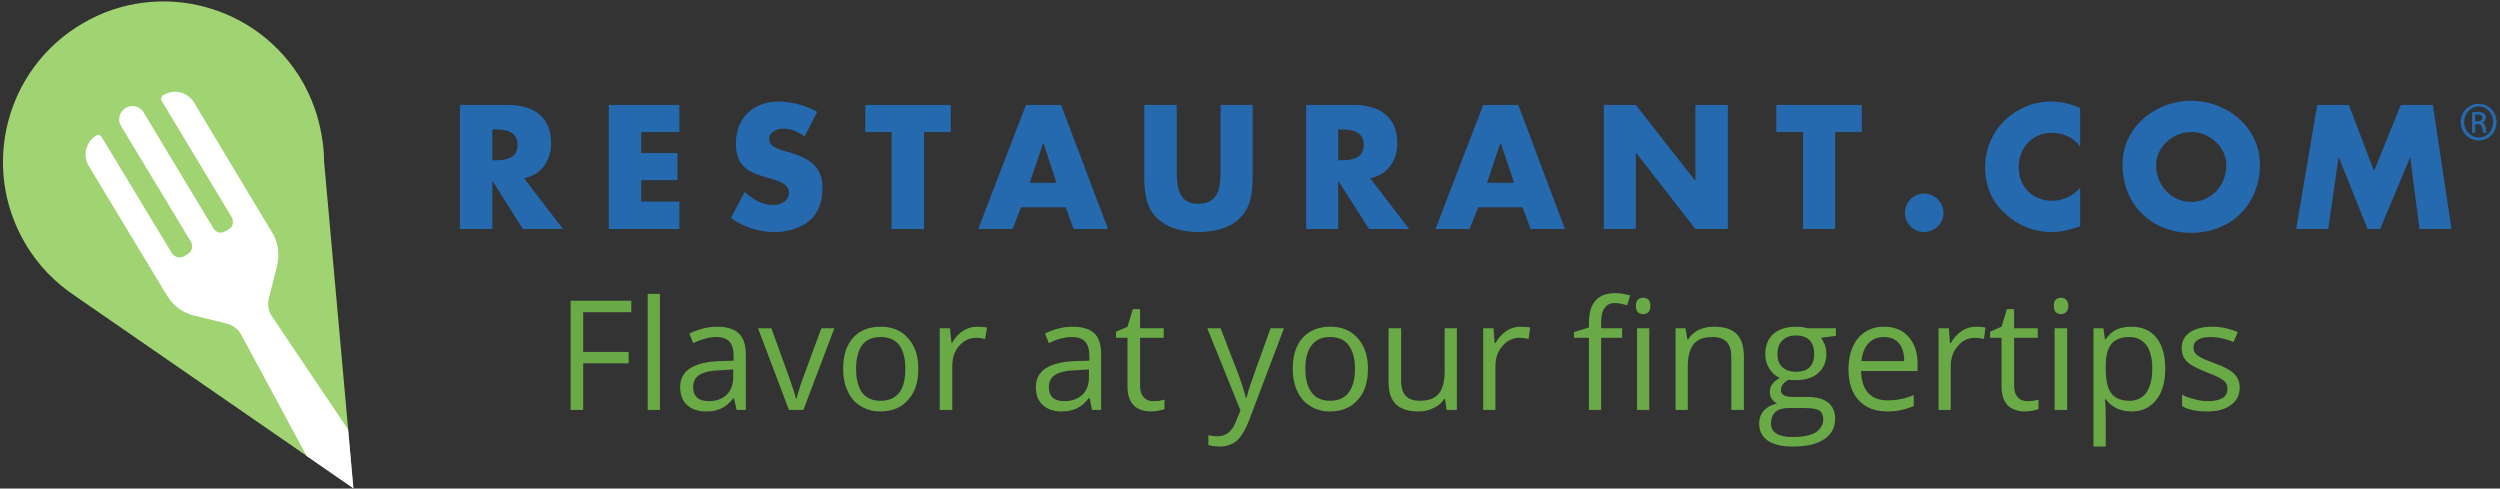 <svg version="1.2" xmlns="http://www.w3.org/2000/svg" viewBox="0 0 655 128" width="655" height="128"><rect x="0" y="0" width="655" height="128" fill="#333333" stroke="none"/><defs><clipPath clipPathUnits="userSpaceOnUse" id="cp1"><path d="m84.22 35.1c-0.84-4.73-2.51-9.4-5.07-13.8-11.67-20.06-37.41-26.85-57.47-15.17-20.06 11.67-26.85 37.4-15.18 57.47 3.43 5.89 8.08 10.64 13.44 14.11l72.64 50.23-7.71-85.71q-0.02-3.57-0.65-7.13z"/></clipPath></defs><style>.a{fill:#2569af}.b{fill:#69a946}.c{fill:#a0d372}.d{fill:#fff}</style><path fill-rule="evenodd" class="a" d="m147.5 60h-10.5l-7.9-12.5h-0.1v12.5h-8.5v-32.5h12.7c6.4 0 11.2 3 11.2 10 0 4.5-2.5 8.3-7.1 9.2zm-18.5-18h0.8c2.7 0 5.8-0.5 5.8-4 0-3.6-3.1-4.1-5.8-4.1h-0.8z"/><path class="a" d="m168 34.6v5.5h9.5v7.1h-9.5v5.6h10v7.2h-18.5v-32.5h18.5v7.1z"/><path class="a" d="m210.8 35.8c-1.6-1.3-3.6-2.1-5.6-2.1-1.6 0-3.7 0.9-3.7 2.7 0 1.9 2.3 2.6 3.8 3.1l2.1 0.6c4.6 1.4 8.1 3.7 8.1 8.9 0 3.3-0.8 6.6-3.4 8.8-2.5 2.1-5.9 3-9.2 3-4.1 0-8.1-1.3-11.4-3.7l3.6-6.8c2.1 1.9 4.6 3.4 7.5 3.4 2 0 4.1-1 4.1-3.3 0-2.4-3.3-3.2-5.2-3.7-5.3-1.5-8.7-2.9-8.7-9.2 0-6.6 4.6-10.9 11.2-10.9 3.2 0 7.2 1 10.1 2.7z"/><path class="a" d="m242.1 60h-8.5v-25.4h-6.9v-7.1h22.4v7.1h-7z"/><path fill-rule="evenodd" class="a" d="m267.5 54.3l-2.2 5.7h-9l12.5-32.5h9.2l12.3 32.5h-9l-2.1-5.7zm5.9-16.8h-0.1l-3.5 10.4h7z"/><path class="a" d="m328.2 27.5v18.2c0 4.2-0.2 8.4-3.4 11.5-2.7 2.7-7 3.6-10.8 3.6-3.8 0-8-0.9-10.8-3.6-3.2-3.1-3.4-7.3-3.4-11.5v-18.2h8.5v17.1c0 4.2 0.3 8.8 5.7 8.8 5.4 0 5.8-4.6 5.8-8.8v-17.1z"/><path fill-rule="evenodd" class="a" d="m369.2 60h-10.5l-8-12.5h-0.1v12.5h-8.4v-32.5h12.6c6.4 0 11.3 3 11.3 10 0 4.5-2.5 8.3-7.1 9.2zm-18.6-18h0.8c2.8 0 5.9-0.5 5.9-4 0-3.6-3.1-4.1-5.9-4.1h-0.8z"/><path fill-rule="evenodd" class="a" d="m387.3 54.3l-2.3 5.7h-8.9l12.5-32.5h9.2l12.2 32.5h-9l-2.1-5.7zm5.9-16.8h-0.1l-3.5 10.4h7.1z"/><path class="a" d="m420.2 27.5h8.4l15.5 19.8h0.1v-19.8h8.5v32.5h-8.5l-15.5-19.9h-0.1v19.9h-8.4z"/><path class="a" d="m480.8 60h-8.4v-25.4h-7v-7.1h22.4v7.1h-7z"/><path class="a" d="m509.2 55.8c0 2.7-2.3 5-5.1 5-2.8 0-5-2.3-5-5 0-2.8 2.2-5.1 5-5.1 2.8 0 5.1 2.3 5.1 5.1z"/><path class="a" d="m545 38.4c-1.7-2.4-4.5-3.6-7.4-3.6-5.2 0-8.7 4-8.7 9 0 5.1 3.6 8.8 8.8 8.8 2.8 0 5.5-1.3 7.3-3.4v10.1c-2.8 0.9-4.8 1.5-7.4 1.5-4.6 0-8.9-1.7-12.2-4.8-3.6-3.2-5.3-7.4-5.3-12.2 0-4.5 1.7-8.7 4.8-11.9 3.2-3.3 7.8-5.3 12.4-5.3 2.7 0 5.2 0.6 7.7 1.7z"/><path fill-rule="evenodd" class="a" d="m592.1 43.1c0 10.5-7.6 17.9-18 17.9-10.4 0-18-7.4-18-17.9 0-9.8 8.6-16.7 18-16.7 9.3 0 18 6.9 18 16.7zm-27.2 0.1c0 5.6 4.2 9.7 9.2 9.7 5 0 9.2-4.1 9.2-9.7 0-4.5-4.2-8.6-9.2-8.6-5 0-9.2 4.1-9.2 8.6z"/><path class="a" d="m607.1 27.5h8.3l6.6 17.3 7-17.3h8.4l4.9 32.5h-8.4l-2.4-18.7h-0.1l-7.8 18.7h-3.3l-7.5-18.7h-0.1l-2.7 18.7h-8.4z"/><path fill-rule="evenodd" class="a" d="m649.4 27.2c2.7 0 4.7 2.1 4.7 4.8 0 2.7-2 4.8-4.7 4.8-2.6 0-4.7-2.1-4.7-4.8 0-2.7 2.1-4.8 4.7-4.8zm0 0.7c-2.1 0-3.8 1.8-3.8 4.1 0 2.2 1.7 4 3.8 4 2.1 0.1 3.8-1.8 3.8-4 0-2.3-1.7-4.1-3.8-4.1zm-0.9 6.9h-0.8v-5.4c0.4 0 0.8-0.1 1.5-0.1 0.8 0 1.3 0.2 1.6 0.4q0.5 0.3 0.5 1.1c0 0.7-0.4 1.1-1 1.3 0.5 0.1 0.8 0.6 0.9 1.3 0.1 0.9 0.2 1.2 0.3 1.4h-0.9c-0.1-0.2-0.2-0.7-0.3-1.4-0.2-0.7-0.5-0.9-1.2-0.9h-0.6zm0-3h0.6c0.7 0 1.3-0.3 1.3-0.9 0-0.5-0.3-0.9-1.3-0.9q-0.4 0-0.6 0z"/><path class="b" d="m152.8 107.4h-3.3v-28.6h15.9v3h-12.6v10.4h11.9v3h-11.9z"/><path class="b" d="m172.9 107.4h-3.2v-30.4h3.2z"/><path fill-rule="evenodd" class="b" d="m193 107.4l-0.7-3.1h-0.1q-1.6 2-3.2 2.7-1.6 0.8-4 0.8-3.2 0-5-1.7-1.8-1.6-1.8-4.7 0-6.4 10.4-6.8l3.6-0.1v-1.3q0-2.5-1.1-3.7-1.1-1.2-3.4-1.2-2.7 0-6.1 1.6l-1-2.5q1.6-0.8 3.5-1.3 1.9-0.5 3.7-0.5 3.9 0 5.7 1.7 1.9 1.7 1.9 5.5v14.6zm-7.4-2.3q3.1 0 4.8-1.7 1.7-1.6 1.7-4.6v-2l-3.2 0.2q-3.9 0.1-5.6 1.2-1.7 1-1.7 3.3 0 1.7 1.1 2.7 1 0.9 2.9 0.9z"/><path class="b" d="m206.7 107.4l-8.1-21.4h3.5l4.6 12.7q1.6 4.4 1.8 5.7h0.2q0.2-1 1.3-4.3 1.2-3.2 5.2-14.1h3.4l-8.1 21.4z"/><path fill-rule="evenodd" class="b" d="m240.6 96.6q0 5.3-2.7 8.2-2.6 3-7.3 3-2.8 0-5.1-1.4-2.2-1.3-3.4-3.9-1.2-2.5-1.2-5.9 0-5.2 2.6-8.1 2.6-2.9 7.3-2.9 4.5 0 7.1 3 2.7 2.9 2.7 8zm-16.3 0q0 4.1 1.6 6.3 1.6 2.1 4.8 2.1 3.2 0 4.9-2.1 1.6-2.1 1.6-6.3 0-4-1.6-6.2-1.7-2.1-4.9-2.1-3.2 0-4.8 2.1-1.6 2.1-1.6 6.2z"/><path class="b" d="m256 85.6q1.4 0 2.6 0.2l-0.5 3q-1.3-0.3-2.3-0.3-2.6 0-4.5 2.1-1.8 2.1-1.8 5.3v11.5h-3.3v-21.4h2.7l0.4 3.9h0.1q1.2-2.1 2.9-3.2 1.7-1.1 3.7-1.1z"/><path fill-rule="evenodd" class="b" d="m286.1 107.4l-0.6-3.1h-0.2q-1.6 2-3.2 2.7-1.6 0.8-3.9 0.8-3.2 0-5-1.7-1.8-1.6-1.8-4.7 0-6.4 10.3-6.8l3.7-0.1v-1.3q0-2.5-1.1-3.7-1.1-1.2-3.5-1.2-2.7 0-6 1.6l-1-2.5q1.5-0.8 3.4-1.3 1.9-0.5 3.8-0.5 3.8 0 5.7 1.7 1.8 1.7 1.8 5.5v14.6zm-7.3-2.3q3 0 4.8-1.7 1.7-1.6 1.7-4.6v-2l-3.3 0.2q-3.8 0.1-5.5 1.2-1.7 1-1.7 3.3 0 1.7 1 2.7 1.1 0.9 3 0.9z"/><path class="b" d="m302.1 105.1q0.9 0 1.7-0.1 0.8-0.2 1.3-0.3v2.5q-0.6 0.2-1.6 0.4-1 0.2-1.8 0.2-6.3 0-6.3-6.6v-12.7h-3v-1.6l3-1.3 1.4-4.6h1.9v5h6.2v2.5h-6.2v12.6q0 1.9 0.9 2.9 0.9 1.1 2.5 1.1z"/><path class="b" d="m316.3 86h3.5l4.7 12.2q1.5 4.1 1.9 6h0.2q0.2-1 1-3.4 0.8-2.4 5.3-14.8h3.5l-9.2 24.3q-1.4 3.6-3.2 5.2-1.8 1.5-4.5 1.5-1.5 0-2.9-0.4v-2.6q1.1 0.3 2.4 0.3 3.3 0 4.8-3.8l1.2-3z"/><path fill-rule="evenodd" class="b" d="m358.4 96.6q0 5.3-2.7 8.2-2.6 3-7.3 3-2.8 0-5.1-1.4-2.2-1.3-3.4-3.9-1.2-2.5-1.2-5.9 0-5.2 2.6-8.1 2.6-2.9 7.3-2.9 4.5 0 7.1 3 2.7 2.9 2.7 8zm-16.4 0q0 4.1 1.7 6.3 1.6 2.1 4.8 2.1 3.2 0 4.8-2.1 1.7-2.1 1.7-6.3 0-4-1.7-6.2-1.6-2.1-4.8-2.1-3.2 0-4.8 2.1-1.7 2.1-1.7 6.2z"/><path class="b" d="m367.1 86v13.8q0 2.7 1.2 3.9 1.2 1.3 3.7 1.3 3.4 0 4.9-1.8 1.6-1.8 1.6-6v-11.2h3.2v21.4h-2.7l-0.4-2.9h-0.2q-1 1.6-2.8 2.4-1.7 0.9-4 0.9-3.9 0-5.9-1.9-1.9-1.9-1.9-5.9v-14z"/><path class="b" d="m398.4 85.6q1.4 0 2.5 0.2l-0.4 3q-1.4-0.3-2.4-0.3-2.6 0-4.4 2.1-1.9 2.1-1.9 5.3v11.5h-3.2v-21.4h2.7l0.3 3.9h0.2q1.2-2.1 2.9-3.2 1.6-1.1 3.7-1.1z"/><path class="b" d="m432.1 107.4h-3.2v-21.4h3.2zm-3.5-27.2q0-1.2 0.5-1.7 0.6-0.5 1.4-0.5 0.8 0 1.4 0.5 0.5 0.6 0.5 1.7 0 1-0.5 1.6-0.6 0.5-1.4 0.5-0.8 0-1.4-0.5-0.5-0.6-0.5-1.6zm-3.6 8.3h-5.5v18.9h-3.2v-18.9h-3.9v-1.5l3.9-1.2v-1.2q0-7.8 6.9-7.8 1.7 0 3.9 0.6l-0.8 2.6q-1.9-0.6-3.2-0.6-1.8 0-2.7 1.3-0.9 1.2-0.9 3.9v1.4h5.5z"/><path class="b" d="m453.6 107.4v-13.9q0-2.6-1.2-3.9-1.2-1.3-3.7-1.3-3.4 0-4.9 1.8-1.6 1.9-1.6 6v11.3h-3.2v-21.4h2.6l0.5 2.9h0.2q1-1.6 2.8-2.5 1.8-0.8 4-0.8 3.9 0 5.8 1.8 2 1.9 2 6v14z"/><path fill-rule="evenodd" class="b" d="m481 86v2l-3.9 0.5q0.5 0.7 1 1.8 0.4 1.1 0.4 2.5 0 3.1-2.2 5-2.1 1.8-5.9 1.8-0.9 0-1.8-0.1-2 1.1-2 2.7 0 0.9 0.7 1.3 0.7 0.5 2.5 0.5h3.8q3.4 0 5.3 1.4 1.9 1.5 1.9 4.3 0 3.5-2.9 5.4-2.8 1.9-8.3 1.9-4.2 0-6.5-1.6-2.2-1.6-2.2-4.4 0-2 1.2-3.4 1.3-1.4 3.5-1.9-0.8-0.4-1.4-1.2-0.5-0.8-0.5-1.8 0-1.2 0.6-2 0.6-0.9 2-1.7-1.7-0.7-2.7-2.4-1.1-1.6-1.1-3.7 0-3.5 2.1-5.4 2.2-1.9 6-1.9 1.7 0 3 0.4zm-17 25q0 1.7 1.4 2.6 1.5 0.9 4.2 0.9 4.1 0 6.1-1.2 1.9-1.3 2-3.3 0-1.8-1.1-2.5-1.1-0.6-4.1-0.6h-3.9q-2.2 0-3.4 1-1.2 1.1-1.2 3.1zm1.7-18.2q0 2.3 1.3 3.4 1.3 1.2 3.5 1.2 4.8 0 4.8-4.6 0-4.9-4.8-4.9-2.3 0-3.5 1.3-1.3 1.2-1.3 3.6z"/><path fill-rule="evenodd" class="b" d="m494.5 107.8q-4.8 0-7.5-2.9-2.7-2.9-2.7-8.1 0-5.1 2.5-8.2 2.6-3 6.8-3 4.1 0 6.4 2.6 2.4 2.7 2.4 7v2h-14.8q0.1 3.8 1.9 5.8 1.8 1.9 5.1 1.9 3.5 0 6.8-1.4v2.9q-1.7 0.7-3.2 1-1.5 0.4-3.7 0.4zm-0.9-19.5q-2.6 0-4.1 1.7-1.5 1.6-1.8 4.6h11.2q0-3.1-1.4-4.7-1.4-1.6-3.9-1.6z"/><path class="b" d="m517.7 85.6q1.4 0 2.5 0.2l-0.4 3q-1.4-0.3-2.4-0.3-2.6 0-4.4 2.1-1.9 2.1-1.9 5.3v11.5h-3.2v-21.4h2.7l0.3 3.9h0.2q1.2-2.1 2.9-3.2 1.6-1.1 3.7-1.1z"/><path class="b" d="m531.1 105.1q0.9 0 1.7-0.1 0.8-0.2 1.3-0.3v2.5q-0.6 0.2-1.6 0.4-1 0.2-1.8 0.2-6.3 0-6.3-6.6v-12.7h-3v-1.6l3-1.3 1.4-4.6h1.9v5h6.2v2.5h-6.2v12.6q0 1.9 0.9 2.9 0.9 1.1 2.5 1.1z"/><path class="b" d="m541.6 107.4h-3.3v-21.4h3.3zm-3.5-27.2q0-1.2 0.5-1.7 0.6-0.5 1.4-0.5 0.8 0 1.3 0.5 0.6 0.6 0.6 1.7 0 1-0.6 1.6-0.5 0.5-1.3 0.5-0.8 0-1.4-0.5-0.5-0.6-0.5-1.6z"/><path fill-rule="evenodd" class="b" d="m558.4 107.8q-2.1 0-3.8-0.8-1.7-0.8-2.9-2.4h-0.2q0.2 1.9 0.2 3.6v8.8h-3.2v-31h2.6l0.4 2.9h0.2q1.2-1.8 2.9-2.6 1.7-0.7 3.8-0.7 4.3 0 6.6 2.9 2.3 2.9 2.3 8.1 0 5.3-2.4 8.2-2.3 3-6.5 3zm-0.5-19.5q-3.2 0-4.7 1.8-1.5 1.9-1.5 5.8v0.7q0 4.6 1.5 6.5 1.5 1.9 4.8 1.9 2.8 0 4.4-2.2 1.5-2.3 1.5-6.2 0-4-1.5-6.1-1.6-2.2-4.5-2.2z"/><path class="b" d="m586.8 101.5q0 3-2.3 4.6-2.2 1.7-6.2 1.7-4.3 0-6.6-1.4v-3q1.5 0.8 3.3 1.2 1.7 0.5 3.4 0.5 2.5 0 3.9-0.8 1.3-0.8 1.3-2.5 0-1.3-1-2.1-1.1-0.9-4.3-2.1-3-1.2-4.2-2-1.3-0.8-1.9-1.9-0.6-1-0.6-2.5 0-2.6 2.1-4.1 2.2-1.5 5.9-1.5 3.4 0 6.7 1.4l-1.1 2.6q-3.3-1.3-5.9-1.3-2.3 0-3.4 0.7-1.2 0.7-1.2 2 0 0.9 0.4 1.5 0.5 0.6 1.4 1.1 1 0.6 3.8 1.6 3.8 1.4 5.1 2.8 1.4 1.4 1.4 3.5z"/><path class="c" d="m84.2 35.1c-0.8-4.7-2.5-9.4-5-13.8-11.7-20.1-37.5-26.9-57.5-15.2-20.1 11.7-26.9 37.4-15.2 57.5 3.4 5.9 8.1 10.6 13.4 14.1l72.7 50.2-7.7-85.7q0-3.5-0.7-7.1z"/><g clip-path="url(#cp1)"><path class="d" d="m42.4 26.5l18.3 30.4c0.6 1.1 0.4 2.5-0.7 3.1l-1 0.6c-1 0.7-2.5 0.3-3.1-0.8l-18.3-30.4c-1-1.6-3.1-2.1-4.7-1.1-1.6 1-2.2 3.1-1.2 4.7l18.3 30.3c0.7 1.1 0.3 2.6-0.7 3.2l-1 0.6c-1.1 0.7-2.6 0.3-3.3-0.8l-18.3-30.3c-0.3-0.6-1-0.8-1.5-0.5-2.7 1.7-3.6 5.2-2 7.9l14.8 24.5 5.8 9.6c1.6 2.6 4.1 4.5 7.1 5.2l8.6 2.1c1.6 0.4 2.9 1.5 3.7 2.9l40.7 75.4c1.8 3.4 4.5 6.4 7.9 8.5v-0.1c2.2 1.4 4.9 1.4 7.2 0.1l0.5-0.3c2.3-1.4 3.5-3.8 3.3-6.4-0.2-4-1.6-7.7-3.8-11l-47.8-71.1c-0.9-1.3-1.1-3-0.8-4.5l2.2-8.7c0.7-2.9 0.3-6.1-1.3-8.7l-5.8-9.6-14.7-24.5c-1.7-2.7-5.2-3.6-7.9-1.9h-0.1c-0.5 0.3-0.8 1.1-0.4 1.6z"/></g></svg>
